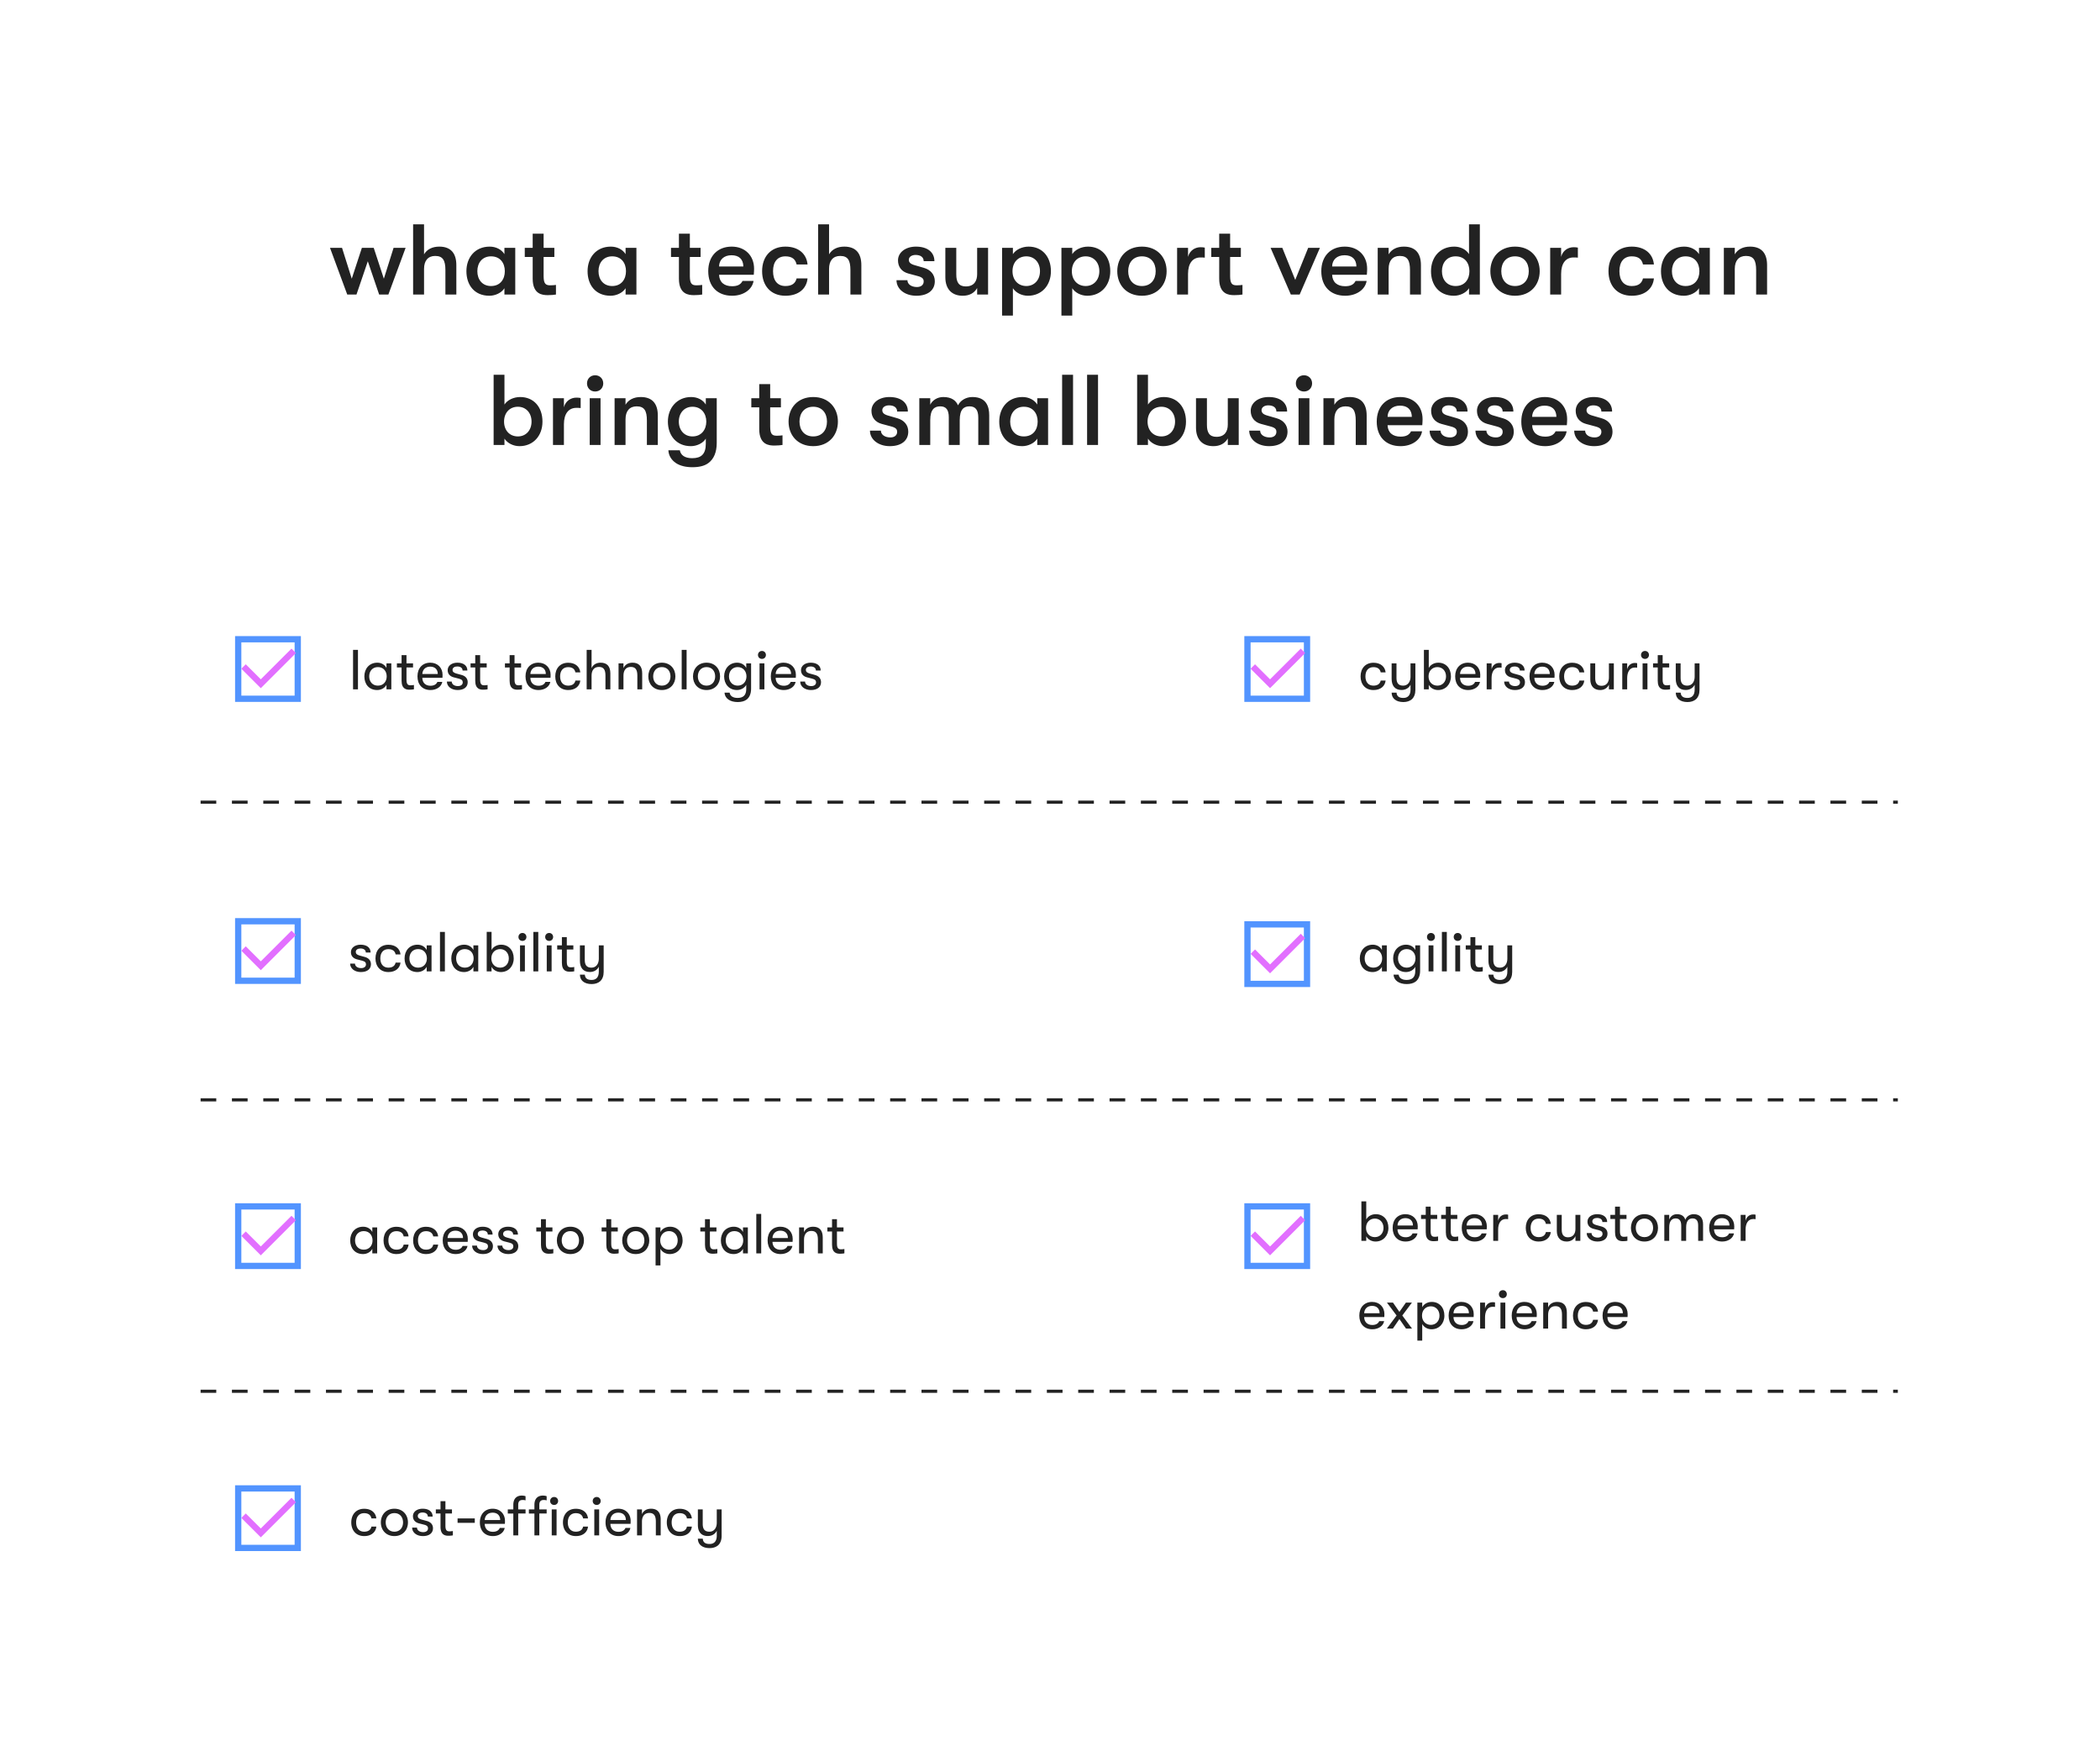 <svg xmlns="http://www.w3.org/2000/svg" width="670" height="562" fill="none"><path fill="#222" d="M113.733 94h-2.944l-5.504-14.912h3.84l3.104 9.856 3.232-9.856h3.776l3.232 9.856 3.104-9.856h3.84L123.909 94h-2.944l-3.616-10.624L113.733 94Zm26.422-15.296c3.584 0 5.44 2.016 5.44 5.92V94h-3.488v-7.776c0-3.168-.832-4.544-3.264-4.544-2.272 0-3.552 1.504-3.552 4.128V94h-3.488V71.6h3.488v9.568c.928-1.6 2.656-2.464 4.864-2.464Zm15.98 15.68c-4.799 0-7.327-3.456-7.327-7.84s2.784-7.84 7.424-7.84c1.984 0 3.776.896 4.704 2.4v-2.016h3.456V94h-3.456v-2.016c-.928 1.504-2.976 2.4-4.801 2.4Zm.513-3.104c2.976 0 4.416-2.176 4.416-4.736 0-2.56-1.44-4.736-4.416-4.736-2.72 0-4.352 2.016-4.352 4.736 0 2.72 1.632 4.736 4.352 4.736Zm18.969-.224c.544 0 1.408-.064 1.76-.128V94c-.544.096-1.568.192-2.592.192-1.696 0-4.832-.224-4.832-5.248V82h-2.528v-2.912h2.528v-4.512h3.488v4.512h3.424V82h-3.424v6.144c0 2.592.8 2.912 2.176 2.912Zm19.175 3.328c-4.8 0-7.328-3.456-7.328-7.84s2.784-7.84 7.424-7.84c1.984 0 3.776.896 4.704 2.4v-2.016h3.456V94h-3.456v-2.016c-.928 1.504-2.976 2.4-4.8 2.4Zm.512-3.104c2.976 0 4.416-2.176 4.416-4.736 0-2.56-1.44-4.736-4.416-4.736-2.72 0-4.352 2.016-4.352 4.736 0 2.72 1.632 4.736 4.352 4.736Zm26.969-.224c.544 0 1.408-.064 1.76-.128V94c-.544.096-1.568.192-2.592.192-1.696 0-4.832-.224-4.832-5.248V82h-2.528v-2.912h2.528v-4.512h3.488v4.512h3.424V82h-3.424v6.144c0 2.592.8 2.912 2.176 2.912Zm18.315-5.28c0 .608-.032 1.088-.096 1.92H229.42c.096 2.368 1.632 3.648 4.16 3.648 1.728 0 2.752-.544 3.328-1.696h3.52c-.448 2.784-3.264 4.736-6.848 4.736-4.704 0-7.616-3.008-7.616-7.84 0-4.768 2.944-7.84 7.488-7.84 4.256 0 7.136 2.88 7.136 7.072Zm-11.168-.736h7.744c-.032-2.304-1.376-3.584-3.776-3.584-2.464 0-3.936 1.472-3.968 3.584Zm21.155 9.344c-4.64 0-7.424-3.2-7.424-7.84s2.784-7.84 7.424-7.84c4.16 0 6.752 2.272 7.072 5.696h-3.488c-.384-1.696-1.472-2.592-3.584-2.592-2.464 0-3.936 1.696-3.936 4.736s1.472 4.736 3.936 4.736c2.112 0 3.2-.864 3.584-2.432h3.488c-.32 3.328-2.912 5.536-7.072 5.536Zm18.798-15.68c3.584 0 5.44 2.016 5.44 5.92V94h-3.488v-7.776c0-3.168-.832-4.544-3.264-4.544-2.272 0-3.552 1.504-3.552 4.128V94h-3.488V71.6h3.488v9.568c.928-1.6 2.656-2.464 4.864-2.464Zm22.989 15.68c-3.648 0-6.336-2.112-6.336-4.96h3.488c0 1.28 1.248 2.176 3.04 2.176 1.312 0 2.144-.704 2.144-1.76 0-.832-.352-1.344-1.952-1.76l-2.976-.8c-2.08-.576-3.264-2.08-3.264-4.192 0-2.528 2.4-4.384 5.728-4.384 3.648 0 5.888 1.76 5.888 4.64h-3.424c0-1.248-.96-1.984-2.592-1.984-1.248 0-2.144.64-2.144 1.536 0 .8.48 1.344 1.856 1.728l2.976.864c2.112.608 3.456 2.144 3.456 4.256 0 2.912-2.272 4.64-5.888 4.64Zm14.785 0c-3.264 0-5.536-1.92-5.536-5.92v-9.376h3.488V87.6c0 2.4.768 3.808 3.04 3.808 2.656 0 3.616-1.76 3.616-3.904v-8.416h3.488V94h-3.488v-2.08c-.896 1.6-2.464 2.464-4.608 2.464Zm21.042-15.68c4.256 0 7.104 3.136 7.104 7.84 0 4.608-3.008 7.84-7.328 7.84-1.984 0-3.872-.96-4.8-2.4v8.736h-3.456V79.088h3.456v2.016c.928-1.44 2.912-2.4 5.024-2.4Zm-.736 12.576c2.56 0 4.352-1.952 4.352-4.736s-1.792-4.736-4.352-4.736c-2.624 0-4.416 1.92-4.416 4.736s1.792 4.736 4.416 4.736Zm19.673-12.576c4.256 0 7.104 3.136 7.104 7.84 0 4.608-3.008 7.84-7.328 7.84-1.984 0-3.872-.96-4.8-2.4v8.736h-3.456V79.088h3.456v2.016c.928-1.44 2.912-2.4 5.024-2.4Zm-.736 12.576c2.56 0 4.352-1.952 4.352-4.736s-1.792-4.736-4.352-4.736c-2.624 0-4.416 1.92-4.416 4.736s1.792 4.736 4.416 4.736Zm17.946 3.104c-4.928 0-7.872-3.456-7.872-7.84s2.944-7.84 7.872-7.84 7.872 3.456 7.872 7.84-2.944 7.84-7.872 7.84Zm0-3.104c2.816 0 4.384-2.016 4.384-4.736 0-2.72-1.568-4.736-4.384-4.736-2.816 0-4.384 2.016-4.384 4.736 0 2.72 1.568 4.736 4.384 4.736ZM379.041 94h-3.488V79.088h3.488v2.88c.544-2.112 2.336-3.072 3.968-3.072.544 0 .992.032 1.376.128v3.2c-.544-.064-.832-.064-1.376-.064-2.464 0-3.968 1.856-3.968 5.248V94Zm15.607-2.944c.544 0 1.408-.064 1.76-.128V94c-.544.096-1.568.192-2.592.192-1.696 0-4.832-.224-4.832-5.248V82h-2.528v-2.912h2.528v-4.512h3.488v4.512h3.424V82h-3.424v6.144c0 2.592.8 2.912 2.176 2.912ZM414.655 94h-2.816l-6.464-14.912h3.744l4.128 10.24 4.128-10.24h3.744L414.655 94Zm21.527-8.224c0 .608-.032 1.088-.096 1.92h-11.072c.096 2.368 1.632 3.648 4.16 3.648 1.728 0 2.752-.544 3.328-1.696h3.52c-.448 2.784-3.264 4.736-6.848 4.736-4.704 0-7.616-3.008-7.616-7.84 0-4.768 2.944-7.84 7.488-7.84 4.256 0 7.136 2.88 7.136 7.072Zm-11.168-.736h7.744c-.032-2.304-1.376-3.584-3.776-3.584-2.464 0-3.936 1.472-3.968 3.584ZM443.041 94h-3.488V79.088h3.488v2.08c.928-1.6 2.656-2.464 4.864-2.464 3.584 0 5.44 2.016 5.44 5.92V94h-3.488v-7.776c0-3.168-.832-4.544-3.264-4.544-2.272 0-3.552 1.504-3.552 4.128V94Zm25.645-12.896V71.6h3.456V94h-3.456v-2.016c-.928 1.504-2.976 2.4-4.801 2.4-4.799 0-7.327-3.456-7.327-7.84s2.784-7.84 7.424-7.84c1.984 0 3.776.896 4.704 2.4Zm-4.288 10.176c2.976 0 4.416-2.176 4.416-4.736 0-2.56-1.44-4.736-4.416-4.736-2.72 0-4.352 2.016-4.352 4.736 0 2.72 1.632 4.736 4.352 4.736Zm18.969 3.104c-4.928 0-7.872-3.456-7.872-7.84s2.944-7.84 7.872-7.84 7.872 3.456 7.872 7.84-2.944 7.84-7.872 7.84Zm0-3.104c2.816 0 4.384-2.016 4.384-4.736 0-2.72-1.568-4.736-4.384-4.736-2.816 0-4.384 2.016-4.384 4.736 0 2.72 1.568 4.736 4.384 4.736ZM498.072 94h-3.488V79.088h3.488v2.88c.544-2.112 2.336-3.072 3.968-3.072.544 0 .992.032 1.376.128v3.2c-.544-.064-.832-.064-1.376-.064-2.464 0-3.968 1.856-3.968 5.248V94Zm22.535.384c-4.64 0-7.424-3.2-7.424-7.84s2.784-7.84 7.424-7.84c4.16 0 6.752 2.272 7.072 5.696h-3.488c-.384-1.696-1.472-2.592-3.584-2.592-2.464 0-3.936 1.696-3.936 4.736s1.472 4.736 3.936 4.736c2.112 0 3.2-.864 3.584-2.432h3.488c-.32 3.328-2.912 5.536-7.072 5.536Zm16.653 0c-4.799 0-7.327-3.456-7.327-7.84s2.784-7.84 7.424-7.84c1.984 0 3.776.896 4.704 2.4v-2.016h3.456V94h-3.456v-2.016c-.928 1.504-2.976 2.4-4.801 2.4Zm.513-3.104c2.976 0 4.416-2.176 4.416-4.736 0-2.56-1.44-4.736-4.416-4.736-2.72 0-4.352 2.016-4.352 4.736 0 2.72 1.632 4.736 4.352 4.736ZM553.478 94h-3.488V79.088h3.488v2.08c.928-1.6 2.656-2.464 4.864-2.464 3.584 0 5.44 2.016 5.44 5.92V94h-3.488v-7.776c0-3.168-.832-4.544-3.264-4.544-2.272 0-3.552 1.504-3.552 4.128V94ZM165.97 126.704c4.256 0 7.104 3.136 7.104 7.84 0 4.608-3.008 7.84-7.328 7.84-1.984 0-3.872-.96-4.8-2.4V142h-3.456v-22.4h3.456v9.504c.928-1.44 2.912-2.4 5.024-2.4Zm-.736 12.576c2.56 0 4.352-1.952 4.352-4.736s-1.792-4.736-4.352-4.736c-2.624 0-4.416 1.92-4.416 4.736s1.792 4.736 4.416 4.736Zm14.682 2.72h-3.488v-14.912h3.488v2.88c.544-2.112 2.336-3.072 3.968-3.072.544 0 .992.032 1.376.128v3.2c-.544-.064-.832-.064-1.376-.064-2.464 0-3.968 1.856-3.968 5.248V142Zm9.958-17.056c-1.536 0-2.592-1.152-2.592-2.592 0-1.44 1.056-2.592 2.592-2.592s2.592 1.152 2.592 2.592c0 1.44-1.056 2.592-2.592 2.592ZM191.602 142h-3.456v-14.912h3.456V142Zm7.97 0h-3.488v-14.912h3.488v2.08c.928-1.6 2.656-2.464 4.864-2.464 3.584 0 5.44 2.016 5.44 5.92V142h-3.488v-7.776c0-3.168-.832-4.544-3.264-4.544-2.272 0-3.552 1.504-3.552 4.128V142Zm25.613-12.896v-2.016h3.488v14.272c0 2.944-.928 5.152-2.688 6.432-1.248.928-2.976 1.312-5.12 1.312-1.984 0-3.872-.416-5.248-1.344-1.408-.96-2.304-2.4-2.368-4.064h3.648c.288 1.536 1.536 2.528 3.936 2.528 2.848 0 4.352-1.248 4.352-4.608v-1.632c-.896 1.504-2.944 2.4-4.768 2.4-4.64 0-7.328-3.456-7.328-7.84s2.944-7.84 7.424-7.84c1.984 0 3.776.896 4.672 2.4Zm-4.256 10.176c2.848 0 4.416-2.176 4.416-4.736 0-2.56-1.568-4.736-4.416-4.736-2.624 0-4.352 2.016-4.352 4.736 0 2.72 1.728 4.736 4.352 4.736Zm26.969-.224c.544 0 1.408-.064 1.76-.128V142c-.544.096-1.568.192-2.592.192-1.696 0-4.832-.224-4.832-5.248V130h-2.528v-2.912h2.528v-4.512h3.488v4.512h3.424V130h-3.424v6.144c0 2.592.8 2.912 2.176 2.912Zm11.563 3.328c-4.928 0-7.872-3.456-7.872-7.84s2.944-7.84 7.872-7.84 7.872 3.456 7.872 7.84-2.944 7.84-7.872 7.84Zm0-3.104c2.816 0 4.384-2.016 4.384-4.736 0-2.72-1.568-4.736-4.384-4.736-2.816 0-4.384 2.016-4.384 4.736 0 2.72 1.568 4.736 4.384 4.736Zm24.433 3.104c-3.648 0-6.336-2.112-6.336-4.96h3.488c0 1.28 1.248 2.176 3.04 2.176 1.312 0 2.144-.704 2.144-1.76 0-.832-.352-1.344-1.952-1.76l-2.976-.8c-2.08-.576-3.264-2.08-3.264-4.192 0-2.528 2.4-4.384 5.728-4.384 3.648 0 5.888 1.76 5.888 4.64h-3.424c0-1.248-.96-1.984-2.592-1.984-1.248 0-2.144.64-2.144 1.536 0 .8.48 1.344 1.856 1.728l2.976.864c2.112.608 3.456 2.144 3.456 4.256 0 2.912-2.272 4.64-5.888 4.64Zm12.897-.384h-3.488v-14.912h3.488v2.08c.64-1.376 2.208-2.464 4.16-2.464 2.72 0 4.064 1.184 4.704 2.656.704-1.504 2.464-2.656 4.576-2.656 4.48 0 5.376 3.072 5.376 5.856V142h-3.488v-8.768c0-2.464-.96-3.552-2.784-3.552-1.76 0-3.136.864-3.136 4.416V142h-3.488v-8.8c0-2.464-.896-3.52-2.72-3.52-1.76 0-3.2.864-3.2 4.416V142Zm29.344.384c-4.799 0-7.327-3.456-7.327-7.84s2.784-7.84 7.424-7.84c1.984 0 3.776.896 4.704 2.4v-2.016h3.456V142h-3.456v-2.016c-.928 1.504-2.976 2.4-4.801 2.4Zm.513-3.104c2.976 0 4.416-2.176 4.416-4.736 0-2.56-1.44-4.736-4.416-4.736-2.72 0-4.352 2.016-4.352 4.736 0 2.72 1.632 4.736 4.352 4.736Zm15.705 2.72h-3.488v-22.4h3.488V142Zm7.969 0h-3.488v-22.4h3.488V142Zm20.961-15.296c4.256 0 7.104 3.136 7.104 7.84 0 4.608-3.008 7.84-7.328 7.84-1.984 0-3.872-.96-4.8-2.4V142h-3.456v-22.4h3.456v9.504c.928-1.44 2.912-2.4 5.024-2.4Zm-.736 12.576c2.56 0 4.352-1.952 4.352-4.736s-1.792-4.736-4.352-4.736c-2.624 0-4.416 1.92-4.416 4.736s1.792 4.736 4.416 4.736Zm16.569 3.104c-3.264 0-5.536-1.92-5.536-5.92v-9.376h3.488v8.512c0 2.4.768 3.808 3.04 3.808 2.656 0 3.616-1.76 3.616-3.904v-8.416h3.488V142h-3.488v-2.08c-.896 1.6-2.464 2.464-4.608 2.464Zm17.778 0c-3.648 0-6.336-2.112-6.336-4.96h3.488c0 1.28 1.248 2.176 3.04 2.176 1.312 0 2.144-.704 2.144-1.76 0-.832-.352-1.344-1.952-1.76l-2.976-.8c-2.08-.576-3.264-2.08-3.264-4.192 0-2.528 2.4-4.384 5.728-4.384 3.648 0 5.888 1.76 5.888 4.64h-3.424c0-1.248-.96-1.984-2.592-1.984-1.248 0-2.144.64-2.144 1.536 0 .8.48 1.344 1.856 1.728l2.976.864c2.112.608 3.456 2.144 3.456 4.256 0 2.912-2.272 4.64-5.888 4.64Zm11.137-17.44c-1.536 0-2.592-1.152-2.592-2.592 0-1.44 1.056-2.592 2.592-2.592s2.592 1.152 2.592 2.592c0 1.44-1.056 2.592-2.592 2.592ZM417.759 142h-3.456v-14.912h3.456V142Zm7.969 0h-3.488v-14.912h3.488v2.08c.928-1.6 2.656-2.464 4.864-2.464 3.584 0 5.44 2.016 5.44 5.92V142h-3.488v-7.776c0-3.168-.832-4.544-3.264-4.544-2.272 0-3.552 1.504-3.552 4.128V142Zm28.141-8.224c0 .608-.032 1.088-.096 1.92h-11.072c.096 2.368 1.632 3.648 4.16 3.648 1.728 0 2.752-.544 3.328-1.696h3.52c-.448 2.784-3.264 4.736-6.848 4.736-4.704 0-7.616-3.008-7.616-7.84 0-4.768 2.944-7.84 7.488-7.84 4.256 0 7.136 2.88 7.136 7.072Zm-11.168-.736h7.744c-.032-2.304-1.376-3.584-3.776-3.584-2.464 0-3.936 1.472-3.968 3.584Zm19.755 9.344c-3.648 0-6.336-2.112-6.336-4.96h3.488c0 1.28 1.248 2.176 3.04 2.176 1.312 0 2.144-.704 2.144-1.76 0-.832-.352-1.344-1.952-1.76l-2.976-.8c-2.08-.576-3.264-2.08-3.264-4.192 0-2.528 2.4-4.384 5.728-4.384 3.648 0 5.888 1.76 5.888 4.64h-3.424c0-1.248-.96-1.984-2.592-1.984-1.248 0-2.144.64-2.144 1.536 0 .8.48 1.344 1.856 1.728l2.976.864c2.112.608 3.456 2.144 3.456 4.256 0 2.912-2.272 4.64-5.888 4.64Zm14.625 0c-3.648 0-6.336-2.112-6.336-4.96h3.488c0 1.28 1.248 2.176 3.04 2.176 1.312 0 2.144-.704 2.144-1.76 0-.832-.352-1.344-1.952-1.76l-2.976-.8c-2.08-.576-3.264-2.08-3.264-4.192 0-2.528 2.4-4.384 5.728-4.384 3.648 0 5.888 1.76 5.888 4.64h-3.424c0-1.248-.96-1.984-2.592-1.984-1.248 0-2.144.64-2.144 1.536 0 .8.48 1.344 1.856 1.728l2.976.864c2.112.608 3.456 2.144 3.456 4.256 0 2.912-2.272 4.64-5.888 4.64Zm22.913-8.608c0 .608-.032 1.088-.096 1.92h-11.072c.096 2.368 1.632 3.648 4.16 3.648 1.728 0 2.752-.544 3.328-1.696h3.52c-.448 2.784-3.264 4.736-6.848 4.736-4.704 0-7.616-3.008-7.616-7.84 0-4.768 2.944-7.84 7.488-7.84 4.256 0 7.136 2.88 7.136 7.072Zm-11.168-.736h7.744c-.032-2.304-1.376-3.584-3.776-3.584-2.464 0-3.936 1.472-3.968 3.584Zm19.755 9.344c-3.648 0-6.336-2.112-6.336-4.96h3.488c0 1.28 1.248 2.176 3.04 2.176 1.312 0 2.144-.704 2.144-1.76 0-.832-.352-1.344-1.952-1.76l-2.976-.8c-2.08-.576-3.264-2.08-3.264-4.192 0-2.528 2.4-4.384 5.728-4.384 3.648 0 5.888 1.76 5.888 4.64h-3.424c0-1.248-.96-1.984-2.592-1.984-1.248 0-2.144.64-2.144 1.536 0 .8.48 1.344 1.856 1.728l2.976.864c2.112.608 3.456 2.144 3.456 4.256 0 2.912-2.272 4.64-5.888 4.64ZM114.207 220h-1.566v-12.6h1.566V220Zm6.144.216c-2.646 0-4.104-1.908-4.104-4.356s1.565-4.374 4.14-4.374c1.314 0 2.394.666 2.916 1.692v-1.476h1.548V220h-1.548v-1.458c-.522 1.026-1.71 1.674-2.952 1.674Zm.216-1.404c1.818 0 2.808-1.35 2.808-2.952 0-1.602-.99-2.97-2.808-2.97-1.71 0-2.772 1.26-2.772 2.97 0 1.692 1.062 2.952 2.772 2.952Zm10.454-.108c.306 0 .81-.054 1.044-.108v1.386c-.306.072-.864.126-1.404.126-.972 0-2.538-.18-2.538-2.862v-4.23h-1.494v-1.314h1.494v-2.628h1.566v2.628h2.088v1.314h-2.088v3.888c0 1.584.54 1.8 1.332 1.8Zm10.181-3.312c0 .306 0 .54-.036.918h-6.426c.036 1.602 1.026 2.538 2.61 2.538 1.098 0 1.854-.432 2.196-1.224h1.566c-.288 1.53-1.818 2.592-3.762 2.592-2.556 0-4.158-1.692-4.158-4.374 0-2.628 1.62-4.356 4.086-4.356 2.34 0 3.924 1.62 3.924 3.906Zm-6.462-.288h4.932c0-1.458-.9-2.358-2.412-2.358s-2.448.954-2.52 2.358Zm11.277 5.112c-2.034 0-3.438-1.17-3.438-2.7h1.548c0 .81.756 1.44 1.98 1.44.918 0 1.53-.45 1.53-1.188 0-.558-.252-.936-1.242-1.188l-1.692-.432c-1.224-.342-1.872-1.134-1.872-2.286 0-1.404 1.296-2.376 3.096-2.376 1.98 0 3.186.954 3.186 2.502h-1.53c0-.792-.63-1.296-1.71-1.296-.864 0-1.494.414-1.494 1.098 0 .522.306.9 1.206 1.152l1.71.468c1.224.342 1.926 1.152 1.926 2.304 0 1.584-1.242 2.502-3.204 2.502Zm8.506-1.512c.306 0 .81-.054 1.044-.108v1.386c-.306.072-.864.126-1.404.126-.972 0-2.538-.18-2.538-2.862v-4.23h-1.494v-1.314h1.494v-2.628h1.566v2.628h2.088v1.314h-2.088v3.888c0 1.584.54 1.8 1.332 1.8Zm10.969 0c.306 0 .81-.054 1.044-.108v1.386c-.306.072-.864.126-1.404.126-.972 0-2.538-.18-2.538-2.862v-4.23H161.1v-1.314h1.494v-2.628h1.566v2.628h2.088v1.314h-2.088v3.888c0 1.584.54 1.8 1.332 1.8Zm10.181-3.312c0 .306 0 .54-.036.918h-6.426c.036 1.602 1.026 2.538 2.61 2.538 1.098 0 1.854-.432 2.196-1.224h1.566c-.288 1.53-1.818 2.592-3.762 2.592-2.556 0-4.158-1.692-4.158-4.374 0-2.628 1.62-4.356 4.086-4.356 2.34 0 3.924 1.62 3.924 3.906Zm-6.462-.288h4.932c0-1.458-.9-2.358-2.412-2.358s-2.448.954-2.52 2.358Zm12.066 5.112c-2.556 0-4.122-1.782-4.122-4.356s1.566-4.356 4.122-4.356c2.232 0 3.672 1.224 3.87 3.078h-1.566c-.216-1.098-1.008-1.674-2.322-1.674-1.584 0-2.556 1.098-2.556 2.952 0 1.836.972 2.952 2.556 2.952 1.314 0 2.106-.576 2.322-1.62h1.566c-.198 1.818-1.638 3.024-3.87 3.024Zm10.36-8.73c2.052 0 3.096 1.188 3.096 3.402V220h-1.566v-4.428c0-1.854-.594-2.736-2.088-2.736-1.548 0-2.34 1.098-2.34 2.772V220h-1.566v-12.6h1.566v5.832c.45-1.062 1.458-1.746 2.898-1.746Zm7.279 8.514h-1.566v-8.298h1.566v1.53c.45-1.062 1.458-1.746 2.898-1.746 2.034 0 3.078 1.188 3.078 3.402V220h-1.548v-4.428c0-1.854-.612-2.736-2.088-2.736-1.548 0-2.34 1.098-2.34 2.772V220Zm12.248.216c-2.7 0-4.32-1.944-4.32-4.356 0-2.43 1.62-4.374 4.32-4.374 2.682 0 4.32 1.944 4.32 4.374 0 2.412-1.638 4.356-4.32 4.356Zm0-1.404c1.746 0 2.754-1.296 2.754-2.952 0-1.674-1.008-2.97-2.754-2.97s-2.772 1.296-2.772 2.97c0 1.656 1.026 2.952 2.772 2.952Zm7.897 1.188h-1.566v-12.6h1.566V220Zm6.359.216c-2.7 0-4.32-1.944-4.32-4.356 0-2.43 1.62-4.374 4.32-4.374 2.682 0 4.32 1.944 4.32 4.374 0 2.412-1.638 4.356-4.32 4.356Zm0-1.404c1.746 0 2.754-1.296 2.754-2.952 0-1.674-1.008-2.97-2.754-2.97s-2.772 1.296-2.772 2.97c0 1.656 1.026 2.952 2.772 2.952Zm12.668-5.634v-1.476h1.548v8.082c0 1.584-.504 2.772-1.44 3.492-.702.522-1.674.774-2.862.774-1.134 0-2.196-.27-2.952-.81-.738-.522-1.188-1.296-1.224-2.196h1.638c.108.972.936 1.692 2.52 1.692 1.8 0 2.772-.864 2.772-2.844v-1.35c-.522 1.044-1.746 1.674-2.952 1.674-2.538 0-4.104-1.908-4.104-4.356 0-2.466 1.674-4.374 4.14-4.374 1.278 0 2.394.63 2.916 1.692Zm-2.736 5.634c1.746 0 2.808-1.332 2.808-2.952 0-1.638-1.062-2.97-2.808-2.97-1.656 0-2.772 1.26-2.772 2.97 0 1.692 1.134 2.952 2.772 2.952Zm7.754-8.532c-.756 0-1.278-.558-1.278-1.26s.522-1.278 1.278-1.278c.738 0 1.26.576 1.26 1.278 0 .702-.522 1.26-1.26 1.26Zm.774 9.72h-1.548v-8.298h1.548V220Zm10.05-4.608c0 .306 0 .54-.036.918h-6.426c.036 1.602 1.026 2.538 2.61 2.538 1.098 0 1.854-.432 2.196-1.224h1.566c-.288 1.53-1.818 2.592-3.762 2.592-2.556 0-4.158-1.692-4.158-4.374 0-2.628 1.62-4.356 4.086-4.356 2.34 0 3.924 1.62 3.924 3.906Zm-6.462-.288h4.932c0-1.458-.9-2.358-2.412-2.358s-2.448.954-2.52 2.358Zm11.277 5.112c-2.034 0-3.438-1.17-3.438-2.7h1.548c0 .81.756 1.44 1.98 1.44.918 0 1.53-.45 1.53-1.188 0-.558-.252-.936-1.242-1.188l-1.692-.432c-1.224-.342-1.872-1.134-1.872-2.286 0-1.404 1.296-2.376 3.096-2.376 1.98 0 3.186.954 3.186 2.502h-1.53c0-.792-.63-1.296-1.71-1.296-.864 0-1.494.414-1.494 1.098 0 .522.306.9 1.206 1.152l1.71.468c1.224.342 1.926 1.152 1.926 2.304 0 1.584-1.242 2.502-3.204 2.502Z"/><path stroke="#5294FF" stroke-width="2" d="M76 204h19v19H76z"/><path fill="#E26FFF" fill-rule="evenodd" d="m94.414 208.414-11.207 11.207L77 213.414 78.414 212l4.793 4.793L93 207l1.414 1.414Z" clip-rule="evenodd"/><path fill="#222" d="M438.207 220.216c-2.556 0-4.122-1.782-4.122-4.356s1.566-4.356 4.122-4.356c2.232 0 3.672 1.224 3.87 3.078h-1.566c-.216-1.098-1.008-1.674-2.322-1.674-1.584 0-2.556 1.098-2.556 2.952 0 1.836.972 2.952 2.556 2.952 1.314 0 2.106-.576 2.322-1.62h1.566c-.198 1.818-1.638 3.024-3.87 3.024Zm11.818-4.248v-4.266h1.548v8.46c0 1.314-.396 2.322-1.116 2.988-.666.576-1.584.9-2.718.9-1.188 0-2.16-.306-2.808-.864-.594-.504-.918-1.224-.936-2.142h1.566c.072 1.008.612 1.692 2.16 1.692 1.404 0 2.304-.792 2.304-2.682v-1.548c-.486 1.008-1.476 1.692-2.88 1.692-2.16 0-3.15-1.44-3.15-3.546v-4.95h1.548v4.626c0 1.476.486 2.484 2.124 2.484 1.602 0 2.358-1.35 2.358-2.844Zm8.881-4.482c2.376 0 4.014 1.782 4.014 4.374 0 2.538-1.71 4.356-4.104 4.356-1.278 0-2.43-.648-2.97-1.674V220h-1.548v-12.6h1.548v5.778c.54-1.044 1.728-1.692 3.06-1.692Zm-.306 7.326c1.602 0 2.754-1.224 2.754-2.952s-1.152-2.97-2.754-2.97c-1.656 0-2.826 1.224-2.826 2.97 0 1.728 1.17 2.952 2.826 2.952Zm13.677-3.42c0 .306 0 .54-.036.918h-6.426c.036 1.602 1.026 2.538 2.61 2.538 1.098 0 1.854-.432 2.196-1.224h1.566c-.288 1.53-1.818 2.592-3.762 2.592-2.556 0-4.158-1.692-4.158-4.374 0-2.628 1.62-4.356 4.086-4.356 2.34 0 3.924 1.62 3.924 3.906Zm-6.462-.288h4.932c0-1.458-.9-2.358-2.412-2.358s-2.448.954-2.52 2.358ZM475.886 220h-1.566v-8.298h1.566v1.89c.324-1.404 1.386-2.016 2.43-2.016.288 0 .558.018.756.072v1.44c-.27-.054-.486-.054-.774-.054-1.638 0-2.412 1.494-2.412 3.348V220Zm7.446.216c-2.034 0-3.438-1.17-3.438-2.7h1.548c0 .81.756 1.44 1.98 1.44.918 0 1.53-.45 1.53-1.188 0-.558-.252-.936-1.242-1.188l-1.692-.432c-1.224-.342-1.872-1.134-1.872-2.286 0-1.404 1.296-2.376 3.096-2.376 1.98 0 3.186.954 3.186 2.502h-1.53c0-.792-.63-1.296-1.71-1.296-.864 0-1.494.414-1.494 1.098 0 .522.306.9 1.206 1.152l1.71.468c1.224.342 1.926 1.152 1.926 2.304 0 1.584-1.242 2.502-3.204 2.502Zm12.658-4.824c0 .306 0 .54-.036.918h-6.426c.036 1.602 1.026 2.538 2.61 2.538 1.098 0 1.854-.432 2.196-1.224h1.566c-.288 1.53-1.818 2.592-3.762 2.592-2.556 0-4.158-1.692-4.158-4.374 0-2.628 1.62-4.356 4.086-4.356 2.34 0 3.924 1.62 3.924 3.906Zm-6.462-.288h4.932c0-1.458-.9-2.358-2.412-2.358s-2.448.954-2.52 2.358Zm12.066 5.112c-2.556 0-4.122-1.782-4.122-4.356s1.566-4.356 4.122-4.356c2.232 0 3.672 1.224 3.87 3.078h-1.566c-.216-1.098-1.008-1.674-2.322-1.674-1.584 0-2.556 1.098-2.556 2.952 0 1.836.972 2.952 2.556 2.952 1.314 0 2.106-.576 2.322-1.62h1.566c-.198 1.818-1.638 3.024-3.87 3.024Zm8.938 0c-1.854 0-3.15-1.116-3.15-3.402v-5.112h1.566v4.752c0 1.458.54 2.412 2.016 2.412 1.71 0 2.358-1.296 2.358-2.628v-4.536h1.566V220h-1.566v-1.512c-.45 1.026-1.422 1.728-2.79 1.728Zm8.613-.216h-1.566v-8.298h1.566v1.89c.324-1.404 1.386-2.016 2.43-2.016.288 0 .558.018.756.072v1.44c-.27-.054-.486-.054-.774-.054-1.638 0-2.412 1.494-2.412 3.348V220Zm5.695-9.72c-.756 0-1.278-.558-1.278-1.26s.522-1.278 1.278-1.278c.738 0 1.26.576 1.26 1.278 0 .702-.522 1.26-1.26 1.26Zm.774 9.72h-1.548v-8.298h1.548V220Zm6.18-1.296c.306 0 .81-.054 1.044-.108v1.386c-.306.072-.864.126-1.404.126-.972 0-2.538-.18-2.538-2.862v-4.23h-1.494v-1.314h1.494v-2.628h1.566v2.628h2.088v1.314h-2.088v3.888c0 1.584.54 1.8 1.332 1.8Zm8.882-2.736v-4.266h1.548v8.46c0 1.314-.396 2.322-1.116 2.988-.666.576-1.584.9-2.718.9-1.188 0-2.16-.306-2.808-.864-.594-.504-.918-1.224-.936-2.142h1.566c.072 1.008.612 1.692 2.16 1.692 1.404 0 2.304-.792 2.304-2.682v-1.548c-.486 1.008-1.476 1.692-2.88 1.692-2.16 0-3.15-1.44-3.15-3.546v-4.95h1.548v4.626c0 1.476.486 2.484 2.124 2.484 1.602 0 2.358-1.35 2.358-2.844Z"/><path stroke="#5294FF" stroke-width="2" d="M398 204h19v19h-19z"/><path fill="#E26FFF" fill-rule="evenodd" d="m416.414 208.414-11.207 11.207-6.207-6.207 1.414-1.414 4.793 4.793L415 207l1.414 1.414Z" clip-rule="evenodd"/><path fill="#222" d="M115.146 310.216c-2.034 0-3.438-1.17-3.438-2.7h1.548c0 .81.756 1.44 1.98 1.44.918 0 1.53-.45 1.53-1.188 0-.558-.252-.936-1.242-1.188l-1.692-.432c-1.224-.342-1.872-1.134-1.872-2.286 0-1.404 1.296-2.376 3.096-2.376 1.98 0 3.186.954 3.186 2.502h-1.53c0-.792-.63-1.296-1.71-1.296-.864 0-1.494.414-1.494 1.098 0 .522.306.9 1.206 1.152l1.71.468c1.224.342 1.926 1.152 1.926 2.304 0 1.584-1.242 2.502-3.204 2.502Zm8.77 0c-2.556 0-4.122-1.782-4.122-4.356s1.566-4.356 4.122-4.356c2.232 0 3.672 1.224 3.87 3.078h-1.566c-.216-1.098-1.008-1.674-2.322-1.674-1.584 0-2.556 1.098-2.556 2.952 0 1.836.972 2.952 2.556 2.952 1.314 0 2.106-.576 2.322-1.62h1.566c-.198 1.818-1.638 3.024-3.87 3.024Zm9.264 0c-2.646 0-4.104-1.908-4.104-4.356s1.566-4.374 4.14-4.374c1.314 0 2.394.666 2.916 1.692v-1.476h1.548V310h-1.548v-1.458c-.522 1.026-1.71 1.674-2.952 1.674Zm.216-1.404c1.818 0 2.808-1.35 2.808-2.952 0-1.602-.99-2.97-2.808-2.97-1.71 0-2.772 1.26-2.772 2.97 0 1.692 1.062 2.952 2.772 2.952Zm8.546 1.188h-1.566v-12.6h1.566V310Zm6.144.216c-2.646 0-4.104-1.908-4.104-4.356s1.566-4.374 4.14-4.374c1.314 0 2.394.666 2.916 1.692v-1.476h1.548V310h-1.548v-1.458c-.522 1.026-1.71 1.674-2.952 1.674Zm.216-1.404c1.818 0 2.808-1.35 2.808-2.952 0-1.602-.99-2.97-2.808-2.97-1.71 0-2.772 1.26-2.772 2.97 0 1.692 1.062 2.952 2.772 2.952Zm11.589-7.326c2.376 0 4.014 1.782 4.014 4.374 0 2.538-1.71 4.356-4.104 4.356-1.278 0-2.43-.648-2.97-1.674V310h-1.548v-12.6h1.548v5.778c.54-1.044 1.728-1.692 3.06-1.692Zm-.306 7.326c1.602 0 2.754-1.224 2.754-2.952s-1.152-2.97-2.754-2.97c-1.656 0-2.826 1.224-2.826 2.97 0 1.728 1.17 2.952 2.826 2.952Zm7.106-8.532c-.756 0-1.278-.558-1.278-1.26s.522-1.278 1.278-1.278c.738 0 1.26.576 1.26 1.278 0 .702-.522 1.26-1.26 1.26Zm.774 9.72h-1.548v-8.298h1.548V310Zm4.272 0h-1.566v-12.6h1.566V310Zm3.48-9.72c-.756 0-1.278-.558-1.278-1.26s.522-1.278 1.278-1.278c.738 0 1.26.576 1.26 1.278 0 .702-.522 1.26-1.26 1.26Zm.774 9.72h-1.548v-8.298h1.548V310Zm6.18-1.296c.306 0 .81-.054 1.044-.108v1.386c-.306.072-.864.126-1.404.126-.972 0-2.538-.18-2.538-2.862v-4.23h-1.494v-1.314h1.494v-2.628h1.566v2.628h2.088v1.314h-2.088v3.888c0 1.584.54 1.8 1.332 1.8Zm8.882-2.736v-4.266h1.548v8.46c0 1.314-.396 2.322-1.116 2.988-.666.576-1.584.9-2.718.9-1.188 0-2.16-.306-2.808-.864-.594-.504-.918-1.224-.936-2.142h1.566c.072 1.008.612 1.692 2.16 1.692 1.404 0 2.304-.792 2.304-2.682v-1.548c-.486 1.008-1.476 1.692-2.88 1.692-2.16 0-3.15-1.44-3.15-3.546v-4.95h1.548v4.626c0 1.476.486 2.484 2.124 2.484 1.602 0 2.358-1.35 2.358-2.844Z"/><path stroke="#5294FF" stroke-width="2" d="M76 294h19v19H76z"/><path fill="#E26FFF" fill-rule="evenodd" d="m94.414 298.414-11.207 11.207L77 303.414 78.414 302l4.793 4.793L93 297l1.414 1.414Z" clip-rule="evenodd"/><path fill="#222" d="M437.949 310.216c-2.646 0-4.104-1.908-4.104-4.356s1.566-4.374 4.14-4.374c1.314 0 2.394.666 2.916 1.692v-1.476h1.548V310h-1.548v-1.458c-.522 1.026-1.71 1.674-2.952 1.674Zm.216-1.404c1.818 0 2.808-1.35 2.808-2.952 0-1.602-.99-2.97-2.808-2.97-1.71 0-2.772 1.26-2.772 2.97 0 1.692 1.062 2.952 2.772 2.952Zm13.371-5.634v-1.476h1.548v8.082c0 1.584-.504 2.772-1.44 3.492-.702.522-1.674.774-2.862.774-1.134 0-2.196-.27-2.952-.81-.738-.522-1.188-1.296-1.224-2.196h1.638c.108.972.936 1.692 2.52 1.692 1.8 0 2.772-.864 2.772-2.844v-1.35c-.522 1.044-1.746 1.674-2.952 1.674-2.538 0-4.104-1.908-4.104-4.356 0-2.466 1.674-4.374 4.14-4.374 1.278 0 2.394.63 2.916 1.692Zm-2.736 5.634c1.746 0 2.808-1.332 2.808-2.952 0-1.638-1.062-2.97-2.808-2.97-1.656 0-2.772 1.26-2.772 2.97 0 1.692 1.134 2.952 2.772 2.952Zm7.755-8.532c-.756 0-1.278-.558-1.278-1.26s.522-1.278 1.278-1.278c.738 0 1.26.576 1.26 1.278 0 .702-.522 1.26-1.26 1.26Zm.774 9.72h-1.548v-8.298h1.548V310Zm4.272 0h-1.566v-12.6h1.566V310Zm3.479-9.72c-.756 0-1.278-.558-1.278-1.26s.522-1.278 1.278-1.278c.738 0 1.26.576 1.26 1.278 0 .702-.522 1.26-1.26 1.26Zm.774 9.72h-1.548v-8.298h1.548V310Zm6.18-1.296c.306 0 .81-.054 1.044-.108v1.386c-.306.072-.864.126-1.404.126-.972 0-2.538-.18-2.538-2.862v-4.23h-1.494v-1.314h1.494v-2.628h1.566v2.628h2.088v1.314h-2.088v3.888c0 1.584.54 1.8 1.332 1.8Zm8.882-2.736v-4.266h1.548v8.46c0 1.314-.396 2.322-1.116 2.988-.666.576-1.584.9-2.718.9-1.188 0-2.16-.306-2.808-.864-.594-.504-.918-1.224-.936-2.142h1.566c.072 1.008.612 1.692 2.16 1.692 1.404 0 2.304-.792 2.304-2.682v-1.548c-.486 1.008-1.476 1.692-2.88 1.692-2.16 0-3.15-1.44-3.15-3.546v-4.95h1.548v4.626c0 1.476.486 2.484 2.124 2.484 1.602 0 2.358-1.35 2.358-2.844Z"/><path stroke="#5294FF" stroke-width="2" d="M398 295h19v19h-19z"/><path fill="#E26FFF" fill-rule="evenodd" d="m416.414 299.414-11.207 11.207-6.207-6.207 1.414-1.414 4.793 4.793L415 298l1.414 1.414Z" clip-rule="evenodd"/><path fill="#222" d="M115.835 400.216c-2.646 0-4.104-1.908-4.104-4.356s1.566-4.374 4.14-4.374c1.314 0 2.394.666 2.916 1.692v-1.476h1.548V400h-1.548v-1.458c-.522 1.026-1.71 1.674-2.952 1.674Zm.216-1.404c1.818 0 2.808-1.35 2.808-2.952 0-1.602-.99-2.97-2.808-2.97-1.71 0-2.772 1.26-2.772 2.97 0 1.692 1.062 2.952 2.772 2.952Zm10.437 1.404c-2.556 0-4.122-1.782-4.122-4.356s1.566-4.356 4.122-4.356c2.232 0 3.672 1.224 3.87 3.078h-1.566c-.216-1.098-1.008-1.674-2.322-1.674-1.584 0-2.556 1.098-2.556 2.952 0 1.836.972 2.952 2.556 2.952 1.314 0 2.106-.576 2.322-1.62h1.566c-.198 1.818-1.638 3.024-3.87 3.024Zm9.439 0c-2.556 0-4.122-1.782-4.122-4.356s1.566-4.356 4.122-4.356c2.232 0 3.672 1.224 3.87 3.078h-1.566c-.216-1.098-1.008-1.674-2.322-1.674-1.584 0-2.556 1.098-2.556 2.952 0 1.836.972 2.952 2.556 2.952 1.314 0 2.106-.576 2.322-1.62h1.566c-.198 1.818-1.638 3.024-3.87 3.024Zm13.328-4.824c0 .306 0 .54-.036.918h-6.426c.036 1.602 1.026 2.538 2.61 2.538 1.098 0 1.854-.432 2.196-1.224h1.566c-.288 1.53-1.818 2.592-3.762 2.592-2.556 0-4.158-1.692-4.158-4.374 0-2.628 1.62-4.356 4.086-4.356 2.34 0 3.924 1.62 3.924 3.906Zm-6.462-.288h4.932c0-1.458-.9-2.358-2.412-2.358s-2.448.954-2.52 2.358Zm11.276 5.112c-2.034 0-3.438-1.17-3.438-2.7h1.548c0 .81.756 1.44 1.98 1.44.918 0 1.53-.45 1.53-1.188 0-.558-.252-.936-1.242-1.188l-1.692-.432c-1.224-.342-1.872-1.134-1.872-2.286 0-1.404 1.296-2.376 3.096-2.376 1.98 0 3.186.954 3.186 2.502h-1.53c0-.792-.63-1.296-1.71-1.296-.864 0-1.494.414-1.494 1.098 0 .522.306.9 1.206 1.152l1.71.468c1.224.342 1.926 1.152 1.926 2.304 0 1.584-1.242 2.502-3.204 2.502Zm8.086 0c-2.034 0-3.438-1.17-3.438-2.7h1.548c0 .81.756 1.44 1.98 1.44.918 0 1.53-.45 1.53-1.188 0-.558-.252-.936-1.242-1.188l-1.692-.432c-1.224-.342-1.872-1.134-1.872-2.286 0-1.404 1.296-2.376 3.096-2.376 1.98 0 3.186.954 3.186 2.502h-1.53c0-.792-.63-1.296-1.71-1.296-.864 0-1.494.414-1.494 1.098 0 .522.306.9 1.206 1.152l1.71.468c1.224.342 1.926 1.152 1.926 2.304 0 1.584-1.242 2.502-3.204 2.502Zm13.341-1.512c.306 0 .81-.054 1.044-.108v1.386c-.306.072-.864.126-1.404.126-.972 0-2.538-.18-2.538-2.862v-4.23h-1.494v-1.314h1.494v-2.628h1.566v2.628h2.088v1.314h-2.088v3.888c0 1.584.54 1.8 1.332 1.8Zm6.49 1.512c-2.7 0-4.32-1.944-4.32-4.356 0-2.43 1.62-4.374 4.32-4.374 2.682 0 4.32 1.944 4.32 4.374 0 2.412-1.638 4.356-4.32 4.356Zm0-1.404c1.746 0 2.754-1.296 2.754-2.952 0-1.674-1.008-2.97-2.754-2.97s-2.772 1.296-2.772 2.97c0 1.656 1.026 2.952 2.772 2.952Zm14.358-.108c.306 0 .81-.054 1.044-.108v1.386c-.306.072-.864.126-1.404.126-.972 0-2.538-.18-2.538-2.862v-4.23h-1.494v-1.314h1.494v-2.628h1.566v2.628h2.088v1.314h-2.088v3.888c0 1.584.54 1.8 1.332 1.8Zm6.49 1.512c-2.7 0-4.32-1.944-4.32-4.356 0-2.43 1.62-4.374 4.32-4.374 2.682 0 4.32 1.944 4.32 4.374 0 2.412-1.638 4.356-4.32 4.356Zm0-1.404c1.746 0 2.754-1.296 2.754-2.952 0-1.674-1.008-2.97-2.754-2.97s-2.772 1.296-2.772 2.97c0 1.656 1.026 2.952 2.772 2.952Zm10.938-7.326c2.376 0 4.014 1.782 4.014 4.374 0 2.538-1.71 4.356-4.104 4.356-1.278 0-2.43-.648-2.97-1.674v5.292h-1.548v-12.132h1.548v1.476c.54-1.044 1.728-1.692 3.06-1.692Zm-.306 7.326c1.602 0 2.754-1.224 2.754-2.952s-1.152-2.97-2.754-2.97c-1.656 0-2.826 1.224-2.826 2.97 0 1.728 1.17 2.952 2.826 2.952Zm14.36-.108c.306 0 .81-.054 1.044-.108v1.386c-.306.072-.864.126-1.404.126-.972 0-2.538-.18-2.538-2.862v-4.23h-1.494v-1.314h1.494v-2.628h1.566v2.628h2.088v1.314h-2.088v3.888c0 1.584.54 1.8 1.332 1.8Zm6.275 1.512c-2.646 0-4.104-1.908-4.104-4.356s1.565-4.374 4.14-4.374c1.314 0 2.394.666 2.916 1.692v-1.476h1.548V400h-1.548v-1.458c-.522 1.026-1.71 1.674-2.952 1.674Zm.216-1.404c1.818 0 2.808-1.35 2.808-2.952 0-1.602-.99-2.97-2.808-2.97-1.71 0-2.772 1.26-2.772 2.97 0 1.692 1.062 2.952 2.772 2.952Zm8.546 1.188h-1.566v-12.6h1.566V400Zm10.05-4.608c0 .306 0 .54-.036.918h-6.426c.036 1.602 1.026 2.538 2.61 2.538 1.098 0 1.854-.432 2.196-1.224h1.566c-.288 1.53-1.818 2.592-3.762 2.592-2.556 0-4.158-1.692-4.158-4.374 0-2.628 1.62-4.356 4.086-4.356 2.34 0 3.924 1.62 3.924 3.906Zm-6.462-.288h4.932c0-1.458-.9-2.358-2.412-2.358s-2.448.954-2.52 2.358Zm10.07 4.896h-1.566v-8.298h1.566v1.53c.45-1.062 1.458-1.746 2.898-1.746 2.034 0 3.078 1.188 3.078 3.402V400h-1.548v-4.428c0-1.854-.612-2.736-2.088-2.736-1.548 0-2.34 1.098-2.34 2.772V400Zm11.84-1.296c.306 0 .81-.054 1.044-.108v1.386c-.306.072-.864.126-1.404.126-.972 0-2.538-.18-2.538-2.862v-4.23h-1.494v-1.314h1.494v-2.628h1.566v2.628h2.088v1.314h-2.088v3.888c0 1.584.54 1.8 1.332 1.8Z"/><path stroke="#5294FF" stroke-width="2" d="M76 385h19v19H76z"/><path fill="#E26FFF" fill-rule="evenodd" d="m94.414 389.414-11.207 11.207L77 394.414 78.414 393l4.793 4.793L93 388l1.414 1.414Z" clip-rule="evenodd"/><path fill="#222" d="M438.958 387.486c2.376 0 4.014 1.782 4.014 4.374 0 2.538-1.71 4.356-4.104 4.356-1.278 0-2.43-.648-2.97-1.674V396h-1.548v-12.6h1.548v5.778c.54-1.044 1.728-1.692 3.06-1.692Zm-.306 7.326c1.602 0 2.754-1.224 2.754-2.952s-1.152-2.97-2.754-2.97c-1.656 0-2.826 1.224-2.826 2.97 0 1.728 1.17 2.952 2.826 2.952Zm13.677-3.42c0 .306 0 .54-.036.918h-6.426c.036 1.602 1.026 2.538 2.61 2.538 1.098 0 1.854-.432 2.196-1.224h1.566c-.288 1.53-1.818 2.592-3.762 2.592-2.556 0-4.158-1.692-4.158-4.374 0-2.628 1.62-4.356 4.086-4.356 2.34 0 3.924 1.62 3.924 3.906Zm-6.462-.288h4.932c0-1.458-.9-2.358-2.412-2.358s-2.448.954-2.52 2.358Zm11.908 3.6c.306 0 .81-.054 1.044-.108v1.386c-.306.072-.864.126-1.404.126-.972 0-2.538-.18-2.538-2.862v-4.23h-1.494v-1.314h1.494v-2.628h1.566v2.628h2.088v1.314h-2.088v3.888c0 1.584.54 1.8 1.332 1.8Zm6.416 0c.306 0 .81-.054 1.044-.108v1.386c-.306.072-.864.126-1.404.126-.972 0-2.538-.18-2.538-2.862v-4.23h-1.494v-1.314h1.494v-2.628h1.566v2.628h2.088v1.314h-2.088v3.888c0 1.584.54 1.8 1.332 1.8Zm10.181-3.312c0 .306 0 .54-.036.918h-6.426c.036 1.602 1.026 2.538 2.61 2.538 1.098 0 1.854-.432 2.196-1.224h1.566c-.288 1.53-1.818 2.592-3.762 2.592-2.556 0-4.158-1.692-4.158-4.374 0-2.628 1.62-4.356 4.086-4.356 2.34 0 3.924 1.62 3.924 3.906Zm-6.462-.288h4.932c0-1.458-.9-2.358-2.412-2.358s-2.448.954-2.52 2.358ZM477.98 396h-1.566v-8.298h1.566v1.89c.324-1.404 1.386-2.016 2.43-2.016.288 0 .558.018.756.072v1.44c-.27-.054-.486-.054-.774-.054-1.638 0-2.412 1.494-2.412 3.348V396Zm12.93.216c-2.556 0-4.122-1.782-4.122-4.356s1.566-4.356 4.122-4.356c2.232 0 3.672 1.224 3.87 3.078h-1.566c-.216-1.098-1.008-1.674-2.322-1.674-1.584 0-2.556 1.098-2.556 2.952 0 1.836.972 2.952 2.556 2.952 1.314 0 2.106-.576 2.322-1.62h1.566c-.198 1.818-1.638 3.024-3.87 3.024Zm8.938 0c-1.854 0-3.15-1.116-3.15-3.402v-5.112h1.566v4.752c0 1.458.54 2.412 2.016 2.412 1.71 0 2.358-1.296 2.358-2.628v-4.536h1.566V396h-1.566v-1.512c-.45 1.026-1.422 1.728-2.79 1.728Zm9.819 0c-2.034 0-3.438-1.17-3.438-2.7h1.548c0 .81.756 1.44 1.98 1.44.918 0 1.53-.45 1.53-1.188 0-.558-.252-.936-1.242-1.188l-1.692-.432c-1.224-.342-1.872-1.134-1.872-2.286 0-1.404 1.296-2.376 3.096-2.376 1.98 0 3.186.954 3.186 2.502h-1.53c0-.792-.63-1.296-1.71-1.296-.864 0-1.494.414-1.494 1.098 0 .522.306.9 1.206 1.152l1.71.468c1.224.342 1.926 1.152 1.926 2.304 0 1.584-1.242 2.502-3.204 2.502Zm8.507-1.512c.306 0 .81-.054 1.044-.108v1.386c-.306.072-.864.126-1.404.126-.972 0-2.538-.18-2.538-2.862v-4.23h-1.494v-1.314h1.494v-2.628h1.566v2.628h2.088v1.314h-2.088v3.888c0 1.584.54 1.8 1.332 1.8Zm6.49 1.512c-2.7 0-4.32-1.944-4.32-4.356 0-2.43 1.62-4.374 4.32-4.374 2.682 0 4.32 1.944 4.32 4.374 0 2.412-1.638 4.356-4.32 4.356Zm0-1.404c1.746 0 2.754-1.296 2.754-2.952 0-1.674-1.008-2.97-2.754-2.97s-2.772 1.296-2.772 2.97c0 1.656 1.026 2.952 2.772 2.952Zm7.897 1.188h-1.566v-8.298h1.566v1.512c.306-.9 1.152-1.728 2.484-1.728 1.458 0 2.34.684 2.646 1.782.36-.99 1.386-1.782 2.682-1.782 2.232 0 2.988 1.44 2.988 3.258V396h-1.566v-4.95c0-1.566-.684-2.214-1.8-2.214-1.224 0-2.034.828-2.034 2.844V396h-1.566v-4.824c0-1.8-.774-2.34-1.782-2.34-1.278 0-2.052.9-2.052 2.844V396Zm20.754-4.608c0 .306 0 .54-.036.918h-6.426c.036 1.602 1.026 2.538 2.61 2.538 1.098 0 1.854-.432 2.196-1.224h1.566c-.288 1.53-1.818 2.592-3.762 2.592-2.556 0-4.158-1.692-4.158-4.374 0-2.628 1.62-4.356 4.086-4.356 2.34 0 3.924 1.62 3.924 3.906Zm-6.462-.288h4.932c0-1.458-.9-2.358-2.412-2.358s-2.448.954-2.52 2.358ZM556.924 396h-1.566v-8.298h1.566v1.89c.324-1.404 1.386-2.016 2.43-2.016.288 0 .558.018.756.072v1.44c-.27-.054-.486-.054-.774-.054-1.638 0-2.412 1.494-2.412 3.348V396Zm-115.23 23.392c0 .306 0 .54-.036.918h-6.426c.036 1.602 1.026 2.538 2.61 2.538 1.098 0 1.854-.432 2.196-1.224h1.566c-.288 1.53-1.818 2.592-3.762 2.592-2.556 0-4.158-1.692-4.158-4.374 0-2.628 1.62-4.356 4.086-4.356 2.34 0 3.924 1.62 3.924 3.906Zm-6.462-.288h4.932c0-1.458-.9-2.358-2.412-2.358s-2.448.954-2.52 2.358Zm9.159 4.896h-1.926l3.114-4.176-3.078-4.122h1.926l2.052 2.97 2.07-2.97h1.926l-3.078 4.122 3.114 4.176h-1.926l-2.106-3.042-2.088 3.042Zm12.426-8.514c2.376 0 4.014 1.782 4.014 4.374 0 2.538-1.71 4.356-4.104 4.356-1.278 0-2.43-.648-2.97-1.674v5.292h-1.548v-12.132h1.548v1.476c.54-1.044 1.728-1.692 3.06-1.692Zm-.306 7.326c1.602 0 2.754-1.224 2.754-2.952s-1.152-2.97-2.754-2.97c-1.656 0-2.826 1.224-2.826 2.97 0 1.728 1.17 2.952 2.826 2.952Zm13.677-3.42c0 .306 0 .54-.036.918h-6.426c.036 1.602 1.026 2.538 2.61 2.538 1.098 0 1.854-.432 2.196-1.224h1.566c-.288 1.53-1.818 2.592-3.762 2.592-2.556 0-4.158-1.692-4.158-4.374 0-2.628 1.62-4.356 4.086-4.356 2.34 0 3.924 1.62 3.924 3.906Zm-6.462-.288h4.932c0-1.458-.9-2.358-2.412-2.358s-2.448.954-2.52 2.358ZM473.797 424h-1.566v-8.298h1.566v1.89c.324-1.404 1.386-2.016 2.43-2.016.288 0 .558.018.756.072v1.44c-.27-.054-.486-.054-.774-.054-1.638 0-2.412 1.494-2.412 3.348V424Zm5.694-9.72c-.756 0-1.278-.558-1.278-1.26s.522-1.278 1.278-1.278c.738 0 1.26.576 1.26 1.278 0 .702-.522 1.26-1.26 1.26Zm.774 9.72h-1.548v-8.298h1.548V424Zm10.05-4.608c0 .306 0 .54-.036.918h-6.426c.036 1.602 1.026 2.538 2.61 2.538 1.098 0 1.854-.432 2.196-1.224h1.566c-.288 1.53-1.818 2.592-3.762 2.592-2.556 0-4.158-1.692-4.158-4.374 0-2.628 1.62-4.356 4.086-4.356 2.34 0 3.924 1.62 3.924 3.906Zm-6.462-.288h4.932c0-1.458-.9-2.358-2.412-2.358s-2.448.954-2.52 2.358ZM493.924 424h-1.566v-8.298h1.566v1.53c.45-1.062 1.458-1.746 2.898-1.746 2.034 0 3.078 1.188 3.078 3.402V424h-1.548v-4.428c0-1.854-.612-2.736-2.088-2.736-1.548 0-2.34 1.098-2.34 2.772V424Zm12.05.216c-2.556 0-4.122-1.782-4.122-4.356s1.566-4.356 4.122-4.356c2.232 0 3.672 1.224 3.87 3.078h-1.566c-.216-1.098-1.008-1.674-2.322-1.674-1.584 0-2.556 1.098-2.556 2.952 0 1.836.972 2.952 2.556 2.952 1.314 0 2.106-.576 2.322-1.62h1.566c-.198 1.818-1.638 3.024-3.87 3.024Zm13.327-4.824c0 .306 0 .54-.036.918h-6.426c.036 1.602 1.026 2.538 2.61 2.538 1.098 0 1.854-.432 2.196-1.224h1.566c-.288 1.53-1.818 2.592-3.762 2.592-2.556 0-4.158-1.692-4.158-4.374 0-2.628 1.62-4.356 4.086-4.356 2.34 0 3.924 1.62 3.924 3.906Zm-6.462-.288h4.932c0-1.458-.9-2.358-2.412-2.358s-2.448.954-2.52 2.358Z"/><path stroke="#5294FF" stroke-width="2" d="M398 385h19v19h-19z"/><path fill="#E26FFF" fill-rule="evenodd" d="m416.414 389.414-11.207 11.207-6.207-6.207 1.414-1.414 4.793 4.793L415 388l1.414 1.414Z" clip-rule="evenodd"/><path fill="#222" d="M116.198 490.216c-2.556 0-4.122-1.782-4.122-4.356s1.566-4.356 4.122-4.356c2.232 0 3.672 1.224 3.87 3.078h-1.566c-.216-1.098-1.008-1.674-2.322-1.674-1.584 0-2.556 1.098-2.556 2.952 0 1.836.972 2.952 2.556 2.952 1.314 0 2.106-.576 2.322-1.62h1.566c-.198 1.818-1.638 3.024-3.87 3.024Zm9.637 0c-2.7 0-4.32-1.944-4.32-4.356 0-2.43 1.62-4.374 4.32-4.374 2.682 0 4.32 1.944 4.32 4.374 0 2.412-1.638 4.356-4.32 4.356Zm0-1.404c1.746 0 2.754-1.296 2.754-2.952 0-1.674-1.008-2.97-2.754-2.97s-2.772 1.296-2.772 2.97c0 1.656 1.026 2.952 2.772 2.952Zm9.102 1.404c-2.034 0-3.438-1.17-3.438-2.7h1.548c0 .81.756 1.44 1.98 1.44.918 0 1.53-.45 1.53-1.188 0-.558-.252-.936-1.242-1.188l-1.692-.432c-1.224-.342-1.872-1.134-1.872-2.286 0-1.404 1.296-2.376 3.096-2.376 1.98 0 3.186.954 3.186 2.502h-1.53c0-.792-.63-1.296-1.71-1.296-.864 0-1.494.414-1.494 1.098 0 .522.306.9 1.206 1.152l1.71.468c1.224.342 1.926 1.152 1.926 2.304 0 1.584-1.242 2.502-3.204 2.502Zm8.507-1.512c.306 0 .81-.054 1.044-.108v1.386c-.306.072-.864.126-1.404.126-.972 0-2.538-.18-2.538-2.862v-4.23h-1.494v-1.314h1.494v-2.628h1.566v2.628h2.088v1.314h-2.088v3.888c0 1.584.54 1.8 1.332 1.8Zm8.036-2.718h-5.49v-1.404h5.49v1.404Zm9.633-.594c0 .306 0 .54-.036.918h-6.426c.036 1.602 1.026 2.538 2.61 2.538 1.098 0 1.854-.432 2.196-1.224h1.566c-.288 1.53-1.818 2.592-3.762 2.592-2.556 0-4.158-1.692-4.158-4.374 0-2.628 1.62-4.356 4.086-4.356 2.34 0 3.924 1.62 3.924 3.906Zm-6.462-.288h4.932c0-1.458-.9-2.358-2.412-2.358s-2.448.954-2.52 2.358Zm9.121-3.402v-1.44c0-2.592 1.746-2.97 2.646-2.97.54 0 .99.09 1.26.198v1.332a3.226 3.226 0 0 0-.864-.126c-.63 0-1.476.126-1.476 1.53v1.476h2.34v1.314h-2.34V490h-1.566v-6.984h-1.764v-1.314h1.764Zm6.732 0v-1.44c0-2.592 1.746-2.97 2.646-2.97.54 0 .99.09 1.26.198v1.332a3.226 3.226 0 0 0-.864-.126c-.63 0-1.476.126-1.476 1.53v1.476h2.34v1.314h-2.34V490h-1.566v-6.984h-1.764v-1.314h1.764Zm6.3-3.96c.738 0 1.26.576 1.26 1.278 0 .702-.522 1.26-1.26 1.26-.756 0-1.278-.558-1.278-1.26s.522-1.278 1.278-1.278Zm.774 12.258h-1.548v-8.298h1.548V490Zm6.155.216c-2.556 0-4.122-1.782-4.122-4.356s1.566-4.356 4.122-4.356c2.232 0 3.672 1.224 3.87 3.078h-1.566c-.216-1.098-1.008-1.674-2.322-1.674-1.584 0-2.556 1.098-2.556 2.952 0 1.836.972 2.952 2.556 2.952 1.314 0 2.106-.576 2.322-1.62h1.566c-.198 1.818-1.638 3.024-3.87 3.024Zm6.652-9.936c-.756 0-1.278-.558-1.278-1.26s.522-1.278 1.278-1.278c.738 0 1.26.576 1.26 1.278 0 .702-.522 1.26-1.26 1.26Zm.774 9.72h-1.548v-8.298h1.548V490Zm10.05-4.608c0 .306 0 .54-.036.918h-6.426c.036 1.602 1.026 2.538 2.61 2.538 1.098 0 1.854-.432 2.196-1.224h1.566c-.288 1.53-1.818 2.592-3.762 2.592-2.556 0-4.158-1.692-4.158-4.374 0-2.628 1.62-4.356 4.086-4.356 2.34 0 3.924 1.62 3.924 3.906Zm-6.462-.288h4.932c0-1.458-.9-2.358-2.412-2.358s-2.448.954-2.52 2.358Zm10.07 4.896h-1.566v-8.298h1.566v1.53c.45-1.062 1.458-1.746 2.898-1.746 2.034 0 3.078 1.188 3.078 3.402V490h-1.548v-4.428c0-1.854-.612-2.736-2.088-2.736-1.548 0-2.34 1.098-2.34 2.772V490Zm12.051.216c-2.556 0-4.122-1.782-4.122-4.356s1.566-4.356 4.122-4.356c2.232 0 3.672 1.224 3.87 3.078h-1.566c-.216-1.098-1.008-1.674-2.322-1.674-1.584 0-2.556 1.098-2.556 2.952 0 1.836.972 2.952 2.556 2.952 1.314 0 2.106-.576 2.322-1.62h1.566c-.198 1.818-1.638 3.024-3.87 3.024Zm11.818-4.248v-4.266h1.548v8.46c0 1.314-.396 2.322-1.116 2.988-.666.576-1.584.9-2.718.9-1.188 0-2.16-.306-2.808-.864-.594-.504-.918-1.224-.936-2.142h1.566c.072 1.008.612 1.692 2.16 1.692 1.404 0 2.304-.792 2.304-2.682v-1.548c-.486 1.008-1.476 1.692-2.88 1.692-2.16 0-3.15-1.44-3.15-3.546v-4.95h1.548v4.626c0 1.476.486 2.484 2.124 2.484 1.602 0 2.358-1.35 2.358-2.844Z"/><path stroke="#5294FF" stroke-width="2" d="M76 475h19v19H76z"/><path fill="#E26FFF" fill-rule="evenodd" d="m94.414 479.414-11.207 11.207L77 484.414 78.414 483l4.793 4.793L93 478l1.414 1.414Z" clip-rule="evenodd"/><path stroke="#222" stroke-dasharray="5 5" d="M64 256h541.5M64 351h541.5M64 444h541.5"/></svg>